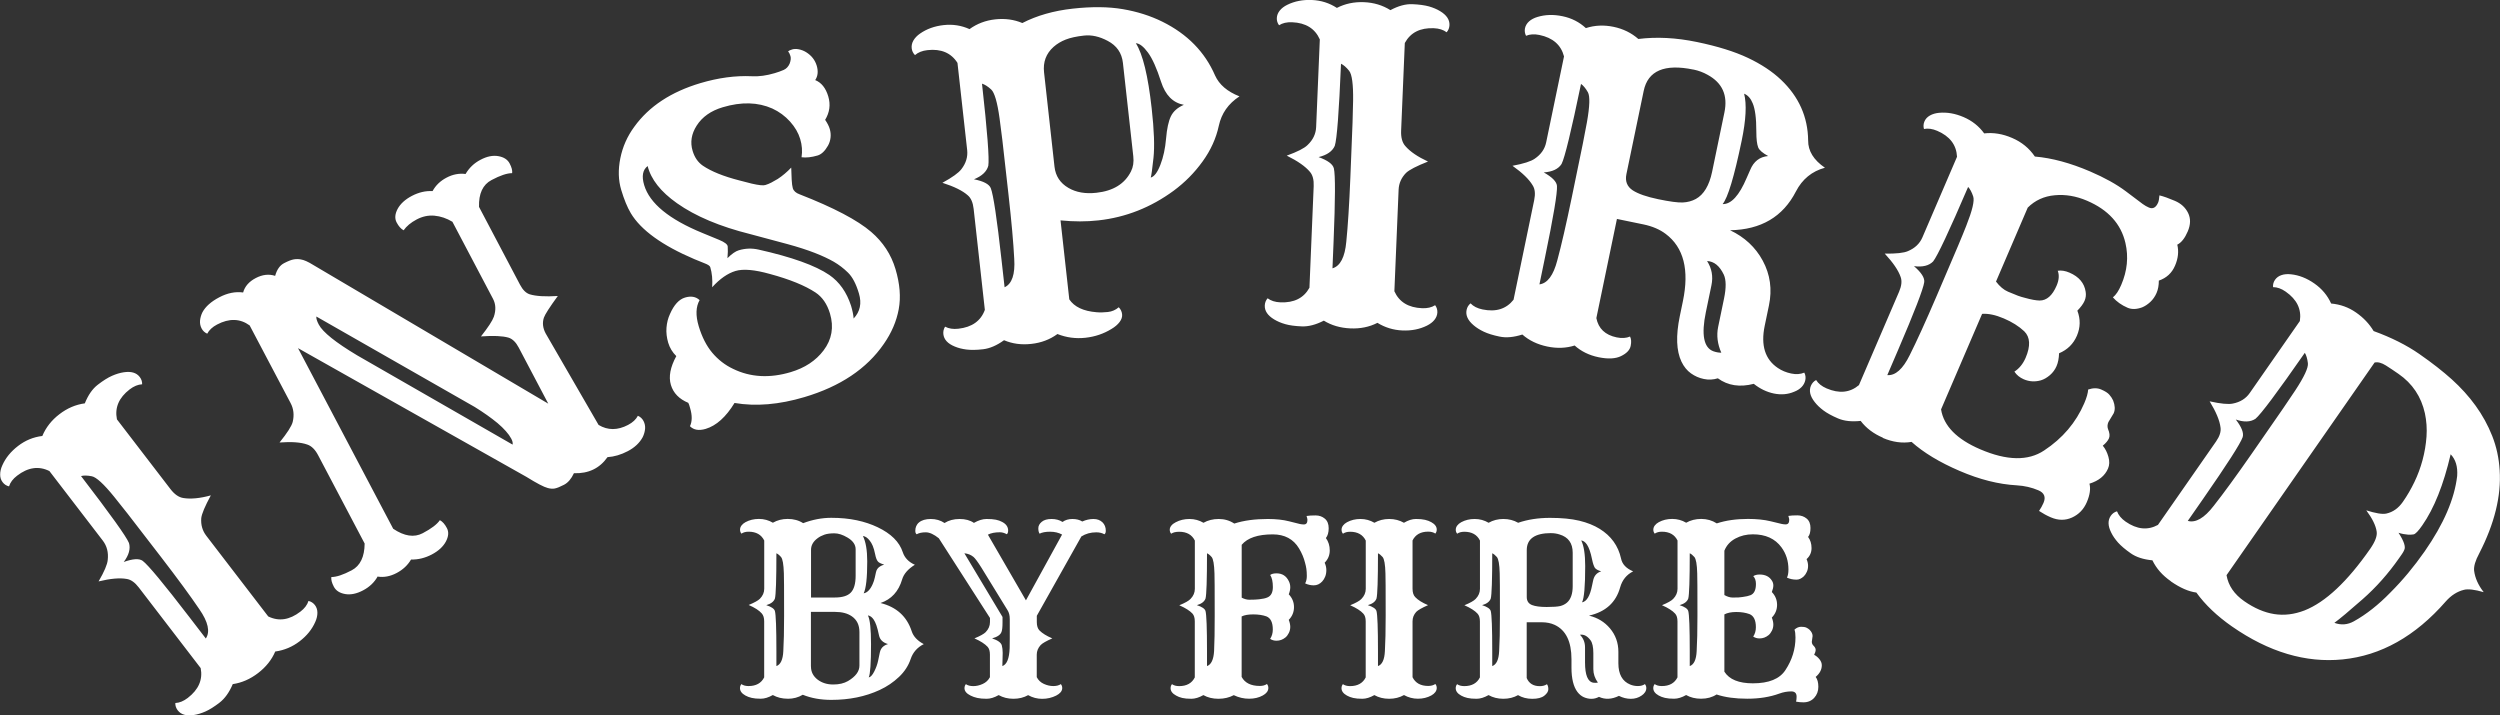 <?xml version="1.0" encoding="UTF-8"?>
<svg id="Capa_2" xmlns="http://www.w3.org/2000/svg" viewBox="0 0 448.32 128.3">
  <rect x="0" y="0" width="448.32" height="128.3" fill="#333333" stroke="none"/>
  <defs>
    <style>
      .cls-1 {
        fill: #fff;
      }
    </style>
  </defs>
  <g id="LOGOS">
    <path class="cls-1" d="M49.36,116.83c-.63,1.49-1.66,2.78-3.08,3.87-1.42,1.09-2.94,1.75-4.54,1.98-.63,1.49-1.43,2.6-2.38,3.33-.95.73-1.79,1.26-2.52,1.58s-1.42.53-2.08.63c-1.34.21-2.3-.07-2.89-.84-.3-.39-.45-.83-.43-1.31.74-.03,1.48-.34,2.23-.91,1.95-1.5,2.72-3.28,2.32-5.35l-11.1-14.46c-.7-.91-1.42-1.42-2.17-1.53-1.22-.22-2.9-.08-5.04.44,1.02-1.75,1.57-3.04,1.64-3.85.15-1.34-.14-2.49-.88-3.46l-9.58-12.48c-1.91-.95-3.84-.67-5.79.83-.75.57-1.23,1.21-1.45,1.92-.47-.11-.85-.36-1.14-.74-.3-.38-.45-.84-.45-1.37,0-.53.12-1.08.38-1.65.58-1.33,1.53-2.49,2.83-3.49,1.3-1,2.75-1.6,4.35-1.79.64-1.53,1.66-2.83,3.06-3.9,1.4-1.08,2.92-1.73,4.56-1.95.6-1.49,1.37-2.61,2.34-3.35.96-.74,1.81-1.27,2.54-1.59.73-.32,1.42-.53,2.08-.63,1.34-.21,2.3.07,2.89.84.3.39.45.83.43,1.31-.74.04-1.48.34-2.23.91-1.95,1.5-2.71,3.29-2.29,5.38l9.58,12.48c.74.97,1.52,1.51,2.35,1.63,1.31.21,2.95.06,4.91-.48-1.05,1.94-1.63,3.3-1.72,4.09-.09,1.2.21,2.25.91,3.16l11.1,14.46c1.9.93,3.82.64,5.77-.86.75-.57,1.23-1.21,1.45-1.92.47.11.85.36,1.15.74.29.38.45.84.45,1.37,0,.53-.12,1.08-.38,1.65-.58,1.33-1.52,2.49-2.81,3.48-1.29.99-2.74,1.6-4.34,1.83ZM36.91,114.5c.81-1.21.42-2.97-1.17-5.26-1.56-2.31-3.84-5.42-6.84-9.32-3-3.9-5-6.5-6-7.78-1-1.28-1.82-2.31-2.45-3.08-1.85-2.28-3.18-3.49-3.98-3.65-.8-.16-1.44-.17-1.94-.04,5.27,6.86,8.14,10.87,8.6,12.01.3,1.02-.01,2.16-.94,3.4,1.63-.59,2.76-.66,3.39-.21.99.74,3.78,4.1,8.37,10.08l2.95,3.84ZM67.74,103.35c-.59,1.07-1.47,1.91-2.63,2.52-1.16.61-2.23.83-3.21.66-.98-.17-1.66-.61-2.03-1.31s-.52-1.29-.45-1.74c.91,0,2.12-.4,3.65-1.21s2.3-2.41,2.32-4.8l-8.34-15.83c-.54-1.03-1.19-1.67-1.95-1.92-1.15-.41-2.81-.53-4.97-.37,1.38-1.71,2.17-2.94,2.36-3.69.29-1.22.17-2.35-.38-3.38l-7.34-13.92c-1.72-1.25-3.67-1.31-5.85-.16-.83.44-1.42.99-1.76,1.64-.44-.19-.78-.5-1.01-.94-.23-.44-.32-.91-.28-1.41.05-.5.19-1,.43-1.49.55-1.02,1.56-1.92,3.01-2.68,1.45-.77,2.89-1.06,4.29-.87.3-1.09,1.05-1.95,2.25-2.58,1.2-.63,2.36-.77,3.49-.4.31-1.12.84-1.88,1.59-2.27.75-.39,1.34-.62,1.79-.69.45-.07.87-.06,1.25.02.54.08,1.28.41,2.21.99l42.14,24.87-5.3-10.06c-.51-.97-1.12-1.56-1.83-1.78-1.07-.31-2.71-.38-4.94-.22,1.29-1.64,2.06-2.81,2.31-3.53.4-1.19.35-2.26-.15-3.21l-7.28-13.82c-1.05-.63-2.12-.99-3.22-1.09s-2.16.13-3.2.68c-1.04.55-1.81,1.2-2.33,1.94-.48-.25-.9-.73-1.26-1.42-.36-.69-.3-1.5.18-2.41.49-.91,1.34-1.7,2.56-2.34s2.46-.93,3.71-.86c.55-1.02,1.39-1.83,2.5-2.41,1.11-.59,2.25-.81,3.42-.66.64-1.1,1.53-1.95,2.68-2.55,1.15-.61,2.21-.82,3.19-.65.98.17,1.66.61,2.03,1.31.37.7.52,1.29.45,1.74-.91,0-2.14.41-3.7,1.24-1.56.82-2.31,2.43-2.24,4.81l7.35,13.95c.5.95,1.08,1.52,1.75,1.73,1.12.34,2.79.44,5.03.3-1.47,2.01-2.3,3.31-2.5,3.89-.3.92-.19,1.86.32,2.82l9.49,16.41c1.64.99,3.41.99,5.29,0,.83-.44,1.42-.98,1.76-1.64.44.19.78.5,1.01.94.23.44.32.91.28,1.41-.05.5-.19,1-.43,1.49-.55,1.02-1.44,1.86-2.66,2.5-1.22.64-2.44,1-3.65,1.08-1.41,2.01-3.42,2.97-6.02,2.88-.47,1.01-1.06,1.7-1.77,2.07-.71.37-1.26.59-1.66.67-.4.07-.82.04-1.27-.09-.68-.17-1.96-.84-3.81-1.99l-40.97-23.09,17.07,32.39c1.99,1.34,3.75,1.61,5.29.8,1.54-.81,2.57-1.59,3.08-2.34.48.25.9.73,1.26,1.42.37.69.3,1.5-.18,2.41-.49.92-1.33,1.69-2.52,2.32-1.2.63-2.44.94-3.73.91-.59,1.01-1.45,1.82-2.59,2.42-1.14.6-2.26.81-3.38.64ZM91.92,79.74c.07-.29-.01-.65-.24-1.08-.23-.43-.55-.88-.97-1.35-.42-.47-.91-.95-1.48-1.43-1.16-.96-2.53-1.93-4.1-2.9l-28.4-16.22c-.04.33.1.82.44,1.45.72,1.36,3.01,3.2,6.89,5.52l27.86,16ZM131.73,72.25c-1.55,2.54-3.28,4.09-5.18,4.66-1.22.36-2.16.2-2.82-.48.41-.85.42-1.94.02-3.27l-.16-.54c-.04-.14-.1-.27-.16-.38-1.64-.68-2.68-1.75-3.12-3.21-.44-1.47-.11-3.19.97-5.17-.69-.68-1.17-1.47-1.45-2.39-.27-.92-.38-1.82-.31-2.71.07-.89.28-1.71.63-2.46.72-1.64,1.62-2.62,2.69-2.94,1.07-.32,1.95-.17,2.62.46-.68,1.19-.74,2.75-.16,4.68.58,1.93,1.39,3.52,2.43,4.76,1.05,1.24,2.29,2.21,3.74,2.89,3.1,1.51,6.55,1.71,10.33.58,2.54-.76,4.5-2.05,5.89-3.89,1.49-1.97,1.87-4.18,1.15-6.61-.51-1.71-1.38-2.97-2.6-3.78-1.9-1.25-4.62-2.36-8.17-3.32-2.74-.77-4.79-.95-6.17-.54-1.4.42-2.8,1.39-4.19,2.92.09-1.35-.02-2.55-.34-3.6-.07-.24-.42-.47-1.03-.7l-1.82-.74c-5.77-2.46-9.58-5.2-11.4-8.24-.63-1.06-1.2-2.45-1.72-4.18s-.57-3.62-.16-5.67c.41-2.05,1.25-3.95,2.52-5.67,2.63-3.64,6.58-6.24,11.85-7.81,3.2-.95,6.28-1.37,9.23-1.23,1.26.07,2.62-.12,4.07-.55.61-.18,1.15-.37,1.62-.58.47-.21.83-.58,1.07-1.12.21-.55.26-1.01.15-1.37-.11-.36-.25-.64-.42-.85.16-.13.41-.24.74-.34.33-.1.73-.11,1.18-.02s.9.26,1.32.52c.96.6,1.58,1.4,1.89,2.41.3,1.01.21,1.88-.27,2.59,1.11.45,1.89,1.42,2.34,2.92.44,1.48.25,2.88-.56,4.21.4.58.68,1.13.83,1.64.15.51.2,1.03.14,1.55-.06.52-.21,1-.46,1.44-.55.97-1.17,1.55-1.85,1.76-1.09.32-2.05.43-2.89.32.17-1.09.09-2.18-.24-3.27-.33-1.1-.93-2.14-1.82-3.13-.89-.99-1.95-1.77-3.18-2.34-2.59-1.15-5.55-1.23-8.89-.23-2.12.63-3.68,1.73-4.68,3.3-.94,1.47-1.19,2.99-.72,4.53.35,1.17.96,2.05,1.83,2.65,1.52,1.03,3.7,1.91,6.54,2.64l2.25.58c1.24.28,2.04.37,2.41.25.37-.11.73-.26,1.08-.44.35-.18.73-.4,1.15-.65.87-.57,1.67-1.25,2.42-2.04l.08,2.15c.04.71.11,1.23.2,1.54.15.5.56.87,1.24,1.11,6.1,2.38,10.37,4.63,12.81,6.73,2.13,1.83,3.59,4.05,4.37,6.68.78,2.62.98,5.01.58,7.18s-1.29,4.25-2.68,6.24c-3.06,4.44-7.8,7.62-14.24,9.53-4.53,1.35-8.7,1.7-12.53,1.05ZM116.14,29.78c-.89.68-1.1,1.82-.62,3.42.97,3.26,4.46,6.13,10.47,8.59l2.96,1.22c1.02.42,1.54.83,1.55,1.21.01.39.02.7.02.93s-.01.46-.04.67c-.02.21-.03.37-.03.48.78-.78,1.46-1.25,2.04-1.42,1.16-.35,2.35-.39,3.55-.12,5.96,1.34,10.19,2.85,12.68,4.55,1.81,1.25,3.11,3.09,3.9,5.53.26.88.42,1.64.46,2.28,1.16-1.23,1.48-2.72.95-4.49-.51-1.72-1.16-2.96-1.96-3.74-.79-.78-1.64-1.42-2.55-1.95-.91-.52-2.03-1.05-3.39-1.58s-2.99-1.06-4.9-1.58l-6.67-1.79c-5.45-1.36-9.83-3.2-13.15-5.54-2.92-2.06-4.68-4.29-5.27-6.68ZM189.6,59.92c-1.34.97-2.89,1.56-4.66,1.75-1.77.2-3.4-.02-4.89-.66-1.31.95-2.56,1.48-3.76,1.62s-2.19.15-2.98.05c-.79-.1-1.49-.28-2.1-.54-1.25-.51-1.93-1.25-2.04-2.21-.05-.49.05-.94.31-1.35.65.35,1.44.48,2.38.37,2.44-.27,4.03-1.4,4.75-3.38l-2.01-18.12c-.13-1.14-.48-1.95-1.06-2.43-.92-.82-2.44-1.57-4.54-2.24,1.78-.97,2.91-1.79,3.4-2.44.83-1.07,1.17-2.21,1.04-3.42l-1.74-15.64c-1.14-1.8-2.94-2.56-5.38-2.29-.93.1-1.68.4-2.24.89-.34-.34-.54-.75-.59-1.23-.05-.48.05-.95.32-1.41.27-.45.66-.86,1.18-1.22,1.19-.83,2.6-1.34,4.23-1.52,1.63-.18,3.18.06,4.64.72,1.34-.97,2.88-1.56,4.62-1.75,1.74-.19,3.36.03,4.85.66,2.6-1.34,5.61-2.2,9.03-2.58s6.42-.35,8.99.09c2.58.44,4.94,1.19,7.09,2.25,4.47,2.21,7.62,5.42,9.45,9.64.74,1.64,2.2,2.9,4.38,3.75-2,1.3-3.23,3.06-3.71,5.29s-1.44,4.36-2.9,6.38c-1.46,2.03-3.19,3.77-5.19,5.25-4.09,3-8.59,4.78-13.5,5.32-2.14.24-4.41.24-6.79,0l1.57,14.16c.9,1.35,2.53,2.12,4.88,2.31.62.06,1.3.04,2.04-.04.74-.08,1.39-.37,1.95-.85.34.34.54.75.6,1.23s-.1.96-.45,1.42c-.35.46-.84.88-1.47,1.25-1.38.85-2.93,1.38-4.66,1.57s-3.41-.03-5.04-.68ZM180.16,51.51c1.32-.62,1.9-2.32,1.72-5.11-.14-2.79-.48-6.62-1.03-11.52-.54-4.89-.91-8.15-1.1-9.76-.19-1.62-.36-2.92-.5-3.9-.4-2.91-.91-4.63-1.51-5.18-.6-.55-1.15-.89-1.64-1.04.96,8.6,1.33,13.51,1.13,14.73-.28,1.03-1.13,1.84-2.57,2.42,1.7.34,2.71.86,3.01,1.58.46,1.15,1.11,5.47,1.94,12.95l.54,4.82ZM189.1,29.89c.19,1.68,1.02,2.95,2.51,3.81,1.37.8,3.04,1.09,5.01.87,3.02-.33,5.09-1.61,6.2-3.84.39-.77.53-1.67.41-2.71l-1.86-16.75c-.2-1.78-1.11-3.09-2.73-3.94-1.48-.79-2.89-1.1-4.25-.95-1.36.15-2.46.39-3.29.72-.84.33-1.56.77-2.17,1.31-1.34,1.2-1.91,2.73-1.7,4.58l1.87,16.9ZM206.37,31.84c.62-.17,1.2-.93,1.72-2.29.53-1.36.87-2.93,1.02-4.71.15-1.78.44-3.11.87-4,.43-.88,1.2-1.56,2.32-2.04-1.96-.36-3.32-1.74-4.09-4.14-.77-2.4-1.55-4.15-2.35-5.24-.8-1.09-1.53-1.64-2.17-1.67,1.24,1.94,2.19,5.83,2.84,11.69.44,3.9.54,6.87.32,8.89-.22,2.03-.38,3.19-.49,3.51ZM247,57.9c-1.44.74-3.06,1.07-4.85.99-1.79-.08-3.38-.54-4.75-1.39-1.44.74-2.76,1.08-3.96,1.03-1.2-.05-2.18-.18-2.95-.4-.77-.22-1.43-.5-2-.85-1.16-.7-1.72-1.53-1.68-2.5.02-.5.19-.93.51-1.29.59.45,1.35.69,2.29.73,2.45.1,4.19-.77,5.21-2.62l.76-18.22c.05-1.14-.18-2-.68-2.57-.79-.95-2.17-1.92-4.15-2.9,1.91-.69,3.15-1.32,3.73-1.9.98-.93,1.49-2,1.54-3.22l.66-15.72c-.86-1.95-2.52-2.98-4.97-3.08-.94-.04-1.72.14-2.34.54-.29-.39-.42-.82-.4-1.3.02-.48.2-.93.53-1.34.33-.41.78-.75,1.35-1.03,1.3-.64,2.77-.93,4.41-.86s3.13.54,4.48,1.42c1.47-.76,3.09-1.1,4.85-1.03,1.77.07,3.35.55,4.75,1.43,1.41-.76,2.73-1.12,3.94-1.07,1.21.05,2.2.19,2.97.4.76.22,1.43.5,2,.85,1.16.7,1.72,1.53,1.68,2.5-.02.5-.19.93-.51,1.29-.59-.45-1.35-.69-2.29-.73-2.46-.1-4.19.78-5.21,2.65l-.66,15.72c-.05,1.22.2,2.14.75,2.76.87,1.01,2.23,1.93,4.07,2.78-2.05.81-3.37,1.49-3.94,2.04-.84.86-1.28,1.86-1.33,3l-.76,18.22c.86,1.93,2.52,2.94,4.97,3.04.94.04,1.72-.14,2.34-.54.29.39.42.82.4,1.3-.02.48-.2.93-.53,1.34-.33.41-.79.75-1.35,1.03-1.3.64-2.76.93-4.39.86-1.63-.07-3.13-.53-4.5-1.38ZM238.95,48.12c1.4-.41,2.23-2.01,2.48-4.78.28-2.77.53-6.62.73-11.54s.34-8.19.39-9.82c.05-1.63.09-2.94.1-3.93.04-2.93-.2-4.72-.71-5.35-.51-.63-1-1.06-1.46-1.27-.36,8.64-.73,13.55-1.12,14.73-.43.98-1.4,1.65-2.9,2.01,1.63.59,2.55,1.26,2.74,2.02.28,1.21.26,5.57-.05,13.1l-.2,4.84ZM282.41,61.95c-1.54.49-3.19.56-4.95.19-1.76-.37-3.25-1.08-4.46-2.15-1.54.49-2.9.62-4.08.37-1.18-.24-2.12-.54-2.84-.88-.72-.34-1.33-.73-1.83-1.16-1.03-.87-1.45-1.79-1.25-2.74.1-.49.34-.88.71-1.18.51.54,1.22.9,2.14,1.09,2.41.5,4.26-.08,5.57-1.74l3.7-17.85c.23-1.12.15-2-.26-2.64-.62-1.07-1.83-2.25-3.63-3.53,2-.37,3.32-.8,3.99-1.27,1.12-.76,1.8-1.73,2.05-2.93l3.2-15.41c-.53-2.06-2-3.35-4.41-3.85-.92-.19-1.72-.14-2.4.15-.22-.43-.28-.88-.19-1.35.1-.47.35-.89.74-1.24.4-.35.9-.61,1.5-.79,1.38-.42,2.88-.47,4.49-.13,1.61.33,3.01,1.04,4.19,2.13,1.57-.51,3.22-.59,4.96-.23,1.73.36,3.21,1.09,4.45,2.18,3.27-.41,6.77-.23,10.49.54,3.72.77,6.77,1.72,9.16,2.85,2.39,1.13,4.37,2.44,5.95,3.94,3.18,3.02,4.8,6.64,4.85,10.87-.02,1.87.98,3.5,3.01,4.89-2.33.63-4.06,2.05-5.2,4.25-2.33,4.54-6.26,6.86-11.81,6.96,2.59,1.22,4.55,3.04,5.85,5.44,1.35,2.49,1.72,5.17,1.12,8.04l-.76,3.65c-.73,3.51.06,6.03,2.36,7.57.69.47,1.48.8,2.38.99.89.19,1.68.13,2.36-.16.22.43.28.88.18,1.35s-.33.89-.68,1.25c-.36.36-.79.63-1.32.83-1.12.48-2.32.58-3.62.32-1.3-.27-2.5-.85-3.62-1.74-2.5.65-4.65.32-6.44-.99-.84.26-1.68.3-2.52.12-.84-.17-1.61-.51-2.31-1.01-.7-.5-1.27-1.2-1.7-2.1-.92-1.94-1.02-4.65-.3-8.14l.56-2.7c1.17-5.62.14-9.64-3.08-12.06-1.07-.81-2.41-1.38-4-1.71l-4.75-.98-3.69,17.78c.37,1.88,1.58,3.03,3.64,3.46.92.19,1.72.14,2.4-.15.22.43.26.99.11,1.7-.15.71-.71,1.31-1.71,1.8-.99.49-2.34.56-4.04.21-1.7-.35-3.14-1.06-4.3-2.11ZM276.05,51c1.45-.18,2.52-1.62,3.22-4.32.73-2.69,1.59-6.45,2.59-11.27s1.66-8.03,1.98-9.62c.32-1.6.56-2.88.74-3.86.51-2.89.57-4.69.17-5.39-.4-.71-.82-1.2-1.23-1.49-1.76,8.47-2.92,13.26-3.49,14.36-.58.9-1.64,1.4-3.19,1.51,1.52.85,2.31,1.66,2.37,2.43.08,1.24-.64,5.54-2.17,12.92l-.98,4.75ZM303.68,12.48c-5.19-1.08-8.17.2-8.92,3.82l-3.1,14.93c-.26,1.27.12,2.23,1.13,2.9.97.63,2.49,1.16,4.56,1.59,2.07.43,3.54.63,4.41.59.87-.04,1.65-.25,2.35-.63,1.43-.79,2.41-2.42,2.92-4.88l2.21-10.66c.63-3.04-.37-5.28-3.01-6.72-.78-.44-1.63-.76-2.55-.95ZM306.12,46.8c.85,1.32,1.12,2.77.79,4.35l-1,4.82c-.84,4.04-.39,6.38,1.34,7.02.47.17.95.26,1.43.26-.69-1.56-.88-3.1-.57-4.61l1.06-5.11c.4-1.92.38-3.35-.04-4.27-.75-1.58-1.75-2.39-3-2.45ZM312.77,16.8c.48,1.88.34,4.69-.44,8.44-1.34,6.45-2.48,10.24-3.42,11.36,1.54.04,2.98-1.53,4.32-4.7l.63-1.43c.62-1.52,1.7-2.35,3.22-2.49-.99-.54-1.59-1.05-1.79-1.55-.22-.58-.33-1.51-.33-2.79,0-1.28-.06-2.33-.17-3.14s-.27-1.47-.48-1.97c-.35-.88-.87-1.46-1.54-1.73ZM337.65,78.49c-1.68-.72-3-1.72-3.98-3.01-1.61.17-2.96.03-4.07-.45-1.1-.47-1.97-.95-2.61-1.43-.64-.48-1.16-.98-1.56-1.5-.84-1.06-1.06-2.04-.68-2.93.2-.46.51-.8.93-1.02.39.63,1.02,1.13,1.88,1.5,2.26.97,4.19.77,5.8-.59l7.2-16.75c.45-1.05.54-1.93.28-2.64-.4-1.17-1.35-2.57-2.85-4.19,2.03.03,3.42-.12,4.16-.45,1.24-.52,2.11-1.34,2.59-2.46l6.21-14.46c-.11-2.13-1.29-3.68-3.55-4.65-.86-.37-1.66-.48-2.38-.33-.13-.46-.1-.92.09-1.36.19-.45.52-.8.98-1.06.46-.26,1-.42,1.62-.48,1.44-.14,2.92.12,4.43.77s2.74,1.62,3.68,2.92c1.64-.19,3.31.08,5.02.82,1.7.73,3.06,1.84,4.07,3.33,3.07.26,6.37,1.16,9.9,2.67,2.61,1.12,4.75,2.31,6.41,3.56l3.03,2.28c.37.27.74.48,1.12.64.71.3,1.26,0,1.65-.91.1-.23.18-.66.23-1.28.76.19,1.69.52,2.78.99,1.09.47,1.88,1.19,2.36,2.17s.46,2.08-.06,3.3c-.52,1.22-1.15,2.02-1.88,2.38.29,1.21.16,2.47-.41,3.78-.56,1.31-1.53,2.2-2.9,2.67,0,.82-.12,1.55-.4,2.2s-.66,1.19-1.13,1.63c-.47.43-.96.76-1.48.97-1,.36-1.86.38-2.6.06-1.07-.46-1.94-1.08-2.63-1.86.54-.42,1.04-1.16,1.5-2.24,1.08-2.51,1.33-5.02.75-7.51-.79-3.42-3.08-5.95-6.89-7.58-1.93-.83-3.86-1.16-5.78-.98-1.92.17-3.54.91-4.85,2.22l-5.69,13.26c.67.88,1.39,1.49,2.17,1.82.77.33,1.36.57,1.77.72.4.15.82.27,1.26.38,1.1.31,1.98.47,2.63.48,1.26,0,2.28-.89,3.04-2.67.43-1,.5-1.9.2-2.67.64-.1,1.35.01,2.11.34,1.7.73,2.67,1.88,2.9,3.44.09.55.03,1.09-.2,1.62s-.66,1.11-1.29,1.76c.58,1.52.55,3.02-.08,4.49-.63,1.47-1.7,2.52-3.2,3.15-.03.91-.18,1.68-.45,2.3-.27.63-.67,1.17-1.19,1.62-.53.45-1.06.76-1.62.93-1.06.3-2.09.24-3.08-.19-.71-.31-1.27-.76-1.67-1.37.88-.57,1.54-1.39,2.01-2.47.91-2.12.83-3.72-.25-4.77-.96-.9-2.18-1.67-3.66-2.3s-2.77-.9-3.89-.82l-7.36,17.13c.47,2.96,2.81,5.35,7.03,7.16,4.77,2.05,8.59,2.12,11.45.21,3.31-2.18,5.71-5,7.2-8.47.43-1,.66-1.83.7-2.46.88-.3,1.66-.3,2.35,0s1.17.6,1.45.93c.28.32.51.67.68,1.04.34.88.38,1.64.1,2.28l-.95,1.58c-.19.43-.21.84-.08,1.23.3.7.36,1.26.18,1.68-.18.42-.55.87-1.11,1.33.46.55.79,1.21,1.01,2,.22.78.2,1.48-.07,2.1-.56,1.3-1.67,2.2-3.33,2.71.24.91.08,2.02-.47,3.31-.55,1.29-1.44,2.21-2.65,2.76-1.21.55-2.48.54-3.8-.03-.71-.3-1.42-.69-2.12-1.15.32-.46.58-.94.8-1.44.45-1.05.14-1.81-.92-2.26-1.19-.51-2.48-.81-3.86-.89-3.26-.18-6.68-1.04-10.27-2.59-3.59-1.54-6.46-3.28-8.61-5.2-1.68.28-3.4.04-5.15-.71ZM338.45,67.27c1.45.11,2.79-1.09,4.02-3.59,1.25-2.49,2.85-6,4.79-10.52,1.94-4.52,3.23-7.53,3.86-9.04.63-1.5,1.13-2.71,1.49-3.64,1.08-2.73,1.5-4.48,1.24-5.25-.26-.77-.56-1.34-.91-1.71-3.41,7.95-5.51,12.41-6.28,13.37-.75.76-1.89,1.04-3.43.84,1.32,1.13,1.93,2.09,1.84,2.86-.17,1.23-1.74,5.3-4.71,12.22l-1.91,4.45ZM348.19,71.05c-.03.07-.04.13-.04.19l.04-.19ZM389.29,104.23c-1.5-1.04-2.6-2.29-3.3-3.75-1.61-.15-2.91-.57-3.89-1.26-.99-.69-1.74-1.33-2.27-1.92-.53-.6-.94-1.19-1.23-1.79-.61-1.21-.63-2.21-.08-3.01.28-.41.66-.68,1.12-.81.26.69.77,1.31,1.54,1.85,2.02,1.4,3.95,1.6,5.8.59l10.42-14.96c.65-.94.92-1.78.8-2.53-.15-1.23-.8-2.79-1.95-4.67,1.98.44,3.37.57,4.16.4,1.32-.26,2.34-.89,3.03-1.89l8.99-12.91c.32-2.11-.52-3.86-2.54-5.27-.77-.54-1.53-.81-2.27-.81-.04-.48.08-.92.36-1.32.28-.4.67-.68,1.17-.84.5-.17,1.07-.21,1.69-.14,1.44.15,2.83.7,4.18,1.64,1.35.94,2.36,2.14,3.02,3.6,1.65.15,3.13.68,4.46,1.61,1.33.92,2.38,2.03,3.16,3.33,3.17,1.15,5.9,2.52,8.19,4.11,2.29,1.59,4.24,3.12,5.85,4.57,1.61,1.46,3.03,3.02,4.25,4.71s2.21,3.49,2.97,5.41c.76,1.92,1.21,3.98,1.34,6.16.3,4.6-.92,9.57-3.66,14.9-.7,1.3-1.01,2.34-.92,3.13.17,1.3.74,2.58,1.72,3.83-1.63-.47-2.81-.61-3.54-.42-1.22.3-2.31,1-3.27,2.09-5.46,6.25-11.63,9.71-18.49,10.39-6.62.66-13.24-1.31-19.86-5.92-2.65-1.85-4.78-3.87-6.37-6.07-1.39-.18-2.92-.85-4.6-2.02ZM392.33,93.41c1.4.4,2.96-.5,4.66-2.71,1.73-2.19,4-5.3,6.81-9.34,2.81-4.04,4.68-6.73,5.6-8.08.92-1.34,1.65-2.43,2.2-3.26,1.61-2.45,2.37-4.09,2.27-4.89s-.28-1.43-.55-1.86c-4.94,7.1-7.89,11.04-8.85,11.83-.89.59-2.06.64-3.53.13,1.06,1.38,1.47,2.43,1.23,3.17-.41,1.17-2.77,4.84-7.07,11.03l-2.77,3.98ZM399.28,103.15c.32,1.86,1.38,3.42,3.19,4.67,1.8,1.25,3.59,2.02,5.36,2.3,1.77.28,3.58.06,5.43-.65,3.75-1.48,7.68-5.16,11.79-11.06.89-1.29,1.28-2.32,1.15-3.1-.16-1.08-.78-2.34-1.86-3.79,1.68.53,2.87.73,3.58.58,1.19-.26,2.18-.96,2.97-2.09.79-1.13,1.48-2.32,2.08-3.57.6-1.25,1.09-2.56,1.46-3.94.37-1.38.61-2.78.71-4.21.1-1.43,0-2.82-.29-4.18-.66-2.97-2.23-5.33-4.73-7.06-.77-.54-1.53-1.04-2.28-1.52-.75-.47-1.42-.65-2.01-.52l-26.55,38.13ZM439.47,81.47c-1.27,5.45-2.96,9.69-5.08,12.73-.72,1.04-1.25,1.58-1.57,1.63-.32.05-.64.07-.97.05-.58-.04-1.15-.15-1.73-.34.98,1.5,1.32,2.53,1.03,3.08-.11.26-.24.5-.4.72l-.53.76c-1.92,2.75-4.09,5.2-6.52,7.34-2.43,2.14-4.13,3.56-5.08,4.25,1.2.45,2.37.35,3.49-.27s2.23-1.37,3.32-2.23c1.09-.86,2.16-1.83,3.22-2.92,2.2-2.19,4.25-4.66,6.16-7.39,3.41-4.9,5.35-9.4,5.83-13.52.12-1.67-.27-2.97-1.17-3.9ZM141.26,125.3c-1,0-1.89-.22-2.67-.66-.78.44-1.49.66-2.16.66s-1.21-.05-1.63-.15c-.43-.1-.8-.24-1.12-.42-.65-.36-.98-.8-.98-1.33,0-.27.08-.51.25-.72.33.23.76.35,1.28.35,1.35,0,2.29-.52,2.81-1.56v-10.04c0-.62-.14-1.09-.43-1.42-.46-.53-1.24-1.04-2.35-1.52,1.02-.42,1.69-.79,2.01-1.11.52-.53.78-1.13.78-1.79v-8.66c-.52-1.05-1.45-1.58-2.81-1.58-.52,0-.94.12-1.28.35-.17-.21-.25-.44-.25-.71s.09-.52.26-.75.41-.43.72-.6c.7-.38,1.5-.58,2.41-.58s1.74.23,2.5.68c.79-.45,1.67-.68,2.65-.68,1.06,0,1.99.25,2.78.76,1.69-.64,3.37-.96,5.04-.96s3.2.15,4.57.44,2.62.71,3.73,1.24c2.42,1.15,3.92,2.64,4.52,4.48.33,1.01,1.06,1.77,2.17,2.26-1.23.77-1.99,1.64-2.28,2.63-.64,2.16-1.93,3.57-3.88,4.23,2.86.71,4.72,2.4,5.59,5.05.3.94,1.03,1.72,2.17,2.32-1.17.59-1.95,1.48-2.35,2.67-.4,1.19-1.09,2.26-2.09,3.21-1,.95-2.16,1.74-3.48,2.35-2.55,1.18-5.44,1.77-8.65,1.77-1.92,0-3.63-.31-5.13-.92-.79.48-1.69.72-2.69.72ZM139.22,119.45c.76-.26,1.18-1.16,1.25-2.69.09-1.53.14-3.65.14-6.36s0-4.51-.01-5.41c0-.9-.02-1.62-.03-2.17-.05-1.62-.22-2.59-.51-2.93s-.57-.56-.83-.67c0,4.76-.09,7.47-.27,8.13-.21.55-.73.94-1.55,1.17.91.29,1.43.64,1.55,1.05.18.66.27,3.06.27,7.21v2.67ZM149.7,107.15c1.34,0,2.29-.29,2.85-.86.59-.59.89-1.6.89-3.04v-4.74c0-.83-.49-1.54-1.46-2.11-.85-.51-1.64-.76-2.36-.76s-1.32.08-1.78.24c-.46.16-.88.37-1.24.65-.78.58-1.16,1.27-1.16,2.07v8.56h4.27ZM145.43,119.53c0,.96.4,1.74,1.21,2.36.78.58,1.7.86,2.78.86s1.93-.21,2.65-.62c1.37-.81,2.05-1.73,2.05-2.77v-6.02c0-1.25-.45-2.18-1.35-2.81-.76-.53-1.76-.8-2.99-.8h-4.36v9.79ZM154.74,96.11c.52,1.04.78,2.56.78,4.56,0,2.94-.21,4.85-.64,5.73.64-.11,1.18-.66,1.62-1.66.17-.37.29-.76.38-1.17.08-.41.15-.73.21-.96.05-.23.13-.42.24-.58.23-.34.64-.6,1.23-.78-.61-.18-.99-.37-1.14-.58-.2-.23-.36-.66-.48-1.27s-.27-1.12-.43-1.51c-.17-.39-.35-.71-.55-.95-.38-.49-.78-.77-1.21-.82ZM155.65,110.38c.37.74.55,2.45.55,5.13,0,3.39-.14,5.39-.41,5.97.32-.05.65-.4.98-1.05.33-.64.57-1.31.71-1.99.14-.68.23-1.15.29-1.4.05-.25.13-.46.24-.66.24-.41.65-.71,1.23-.88-.91-.26-1.45-.78-1.61-1.56-.16-.78-.32-1.38-.47-1.81-.15-.42-.31-.76-.48-1.01-.29-.44-.63-.69-1.03-.76ZM184.39,124.65c-.78.44-1.66.66-2.65.66s-1.87-.22-2.65-.66c-.78.44-1.49.66-2.16.66s-1.22-.05-1.67-.15c-.45-.1-.85-.24-1.2-.42-.73-.36-1.1-.8-1.1-1.33,0-.27.08-.51.25-.72.33.23.78.35,1.33.35s1.12-.13,1.69-.39c.57-.26,1-.66,1.29-1.21v-4.04c0-.63-.13-1.09-.41-1.4-.49-.53-1.28-1.04-2.37-1.52,1.02-.42,1.69-.79,2.01-1.11.52-.53.78-1.14.78-1.81v-.74l-9.17-14.29c-.88-.71-1.66-1.07-2.35-1.07s-1.22.12-1.62.35c-.17-.11-.25-.31-.25-.62s.05-.58.16-.83c.11-.25.27-.48.5-.67.49-.41,1.19-.62,2.12-.62s1.75.24,2.46.72c.76-.48,1.66-.72,2.7-.72s1.9.23,2.57.7c.81-.46,1.56-.7,2.26-.7s1.26.04,1.69.13c.43.09.8.22,1.12.4.69.36,1.04.85,1.07,1.48,0,.38-.08.62-.25.72-.41-.23-.82-.35-1.23-.35-.88,0-1.6.14-2.15.43l6.82,11.78,6.48-11.8c-.62-.34-1.34-.51-2.15-.51s-1.44.12-1.88.35c-.15-.21-.23-.53-.23-.97s.21-.82.62-1.16c.41-.34.99-.5,1.76-.5s1.42.18,1.96.53c.49-.36,1.08-.53,1.78-.53s1.29.15,1.76.45c.67-.3,1.34-.45,2.01-.45s1.2.2,1.61.59c.4.39.6.89.6,1.51,0,.32-.08.53-.25.64-.4-.23-.88-.35-1.46-.35-1.01,0-1.89.25-2.67.74l-7.99,14.23v1.13c0,.67.16,1.17.48,1.5.52.52,1.28.99,2.3,1.42-1.1.48-1.79.88-2.1,1.21-.46.51-.69,1.08-.69,1.7v4.04c.28.55.7.95,1.27,1.21s1.14.39,1.7.39,1.01-.12,1.35-.35c.17.21.25.44.25.71s-.1.52-.29.75c-.2.23-.46.43-.8.6-.76.38-1.6.58-2.5.58s-1.74-.22-2.52-.66ZM179.74,119.45c.81-.27,1.25-1.35,1.32-3.22.01-.58.02-1.16.02-1.77v-3.43c0-.66-.13-1.2-.41-1.62l-4.68-7.62c-.65-1.03-1.12-1.66-1.41-1.91-.46-.38-1-.6-1.64-.66l6.84,11.42v1.01c0,.81-.06,1.36-.18,1.66-.18.52-.74.91-1.69,1.17,1.02.34,1.6.76,1.74,1.25.1.38.16.83.16,1.34s-.01.96-.03,1.34c-.02.38-.03.73-.03,1.03ZM221.23,124.67c-.79.42-1.7.64-2.73.64s-1.93-.22-2.7-.66c-.78.44-1.49.66-2.16.66s-1.21-.05-1.63-.15c-.43-.1-.79-.24-1.09-.42-.67-.36-1-.8-1-1.33,0-.27.08-.51.25-.72.33.23.76.35,1.28.35,1.35,0,2.29-.52,2.81-1.56v-10.06c0-.62-.14-1.07-.41-1.38-.47-.51-1.26-1.01-2.37-1.5,1.04-.42,1.7-.8,2.01-1.13.52-.53.78-1.14.78-1.81v-8.66c-.52-1.05-1.45-1.58-2.81-1.58-.62,0-1.1.12-1.44.35-.17-.21-.25-.44-.25-.71s.1-.52.29-.75c.19-.23.45-.43.79-.6.71-.38,1.53-.58,2.45-.58s1.76.23,2.52.68c.79-.45,1.7-.68,2.73-.68s1.96.27,2.79.82c1.69-.55,3.7-.82,6.02-.82,1.47,0,2.74.14,3.79.41l1.96.49c.24.05.48.08.71.08.43,0,.64-.27.64-.82,0-.14-.05-.37-.16-.7.43-.07.97-.1,1.62-.1s1.21.2,1.66.58c.46.39.69.96.69,1.72s-.17,1.34-.5,1.76c.46.63.69,1.37.69,2.22s-.3,1.58-.91,2.2c.2.44.3.88.3,1.32s-.07.84-.21,1.18c-.14.34-.31.63-.53.86-.43.47-.94.7-1.53.7-.53,0-1.04-.12-1.53-.35.2-.37.3-.81.3-1.32s-.03-.94-.08-1.29-.13-.71-.24-1.1c-.21-.86-.57-1.71-1.07-2.55-1-1.68-2.58-2.53-4.72-2.53-2.66,0-4.52.62-5.57,1.87v9.48c.49.25.94.37,1.35.37s.74,0,1-.02c.26-.01.52-.03.78-.06.65-.07,1.15-.18,1.48-.33.65-.27.98-.89.98-1.86s-.16-1.69-.48-2.17c.24-.19.62-.29,1.14-.29,1.02,0,1.76.47,2.21,1.42.17.34.25.7.25,1.08s-.09.8-.27,1.26c.62.64.94,1.41.94,2.29s-.31,1.65-.94,2.29c.18.46.27.89.27,1.26s-.08.74-.25,1.08c-.17.34-.37.62-.62.82-.47.38-1,.58-1.6.58-.43,0-.81-.11-1.14-.33.32-.48.48-1.04.48-1.68,0-1.27-.39-2.06-1.16-2.36-.65-.23-1.43-.35-2.34-.35s-1.6.12-2.09.37v10.84c.58,1.08,1.67,1.62,3.26,1.62.52,0,.94-.12,1.28-.35.17.21.25.44.25.71s-.09.52-.26.75c-.18.23-.42.43-.74.6-.69.38-1.5.58-2.45.58s-1.87-.21-2.75-.64ZM216.44,119.45c.76-.26,1.19-1.16,1.28-2.69.08-1.53.11-3.65.11-6.36s0-4.51-.01-5.41c0-.9-.02-1.62-.03-2.17-.05-1.62-.22-2.59-.51-2.93s-.57-.56-.83-.67c0,4.76-.09,7.47-.27,8.13-.21.55-.73.94-1.55,1.17.91.29,1.43.64,1.55,1.05.18.66.27,3.06.27,7.21v2.67ZM251.76,124.65c-.78.44-1.66.66-2.65.66s-1.87-.22-2.65-.66c-.78.44-1.49.66-2.16.66s-1.2-.05-1.63-.15c-.43-.1-.8-.24-1.12-.42-.65-.36-.98-.8-.98-1.33,0-.27.08-.51.25-.72.33.23.76.35,1.28.35,1.35,0,2.29-.52,2.81-1.56v-10.04c0-.63-.14-1.09-.43-1.4-.46-.51-1.24-1.01-2.35-1.5,1.03-.42,1.7-.8,2.01-1.13.52-.53.78-1.14.78-1.81v-8.66c-.52-1.05-1.45-1.58-2.81-1.58-.52,0-.94.12-1.28.35-.17-.21-.25-.44-.25-.71s.09-.52.26-.75c.17-.23.41-.43.72-.6.7-.38,1.5-.58,2.41-.58s1.74.23,2.5.68c.79-.45,1.67-.68,2.65-.68s1.86.23,2.65.68c.76-.45,1.47-.68,2.14-.68s1.22.05,1.64.15c.43.1.8.24,1.12.42.65.36.98.8.98,1.33,0,.27-.08.51-.25.72-.33-.23-.76-.35-1.28-.35-1.35,0-2.29.53-2.81,1.58v8.66c0,.67.16,1.17.48,1.5.5.53,1.27,1.01,2.3,1.44-1.11.49-1.82.9-2.12,1.21-.44.49-.66,1.05-.66,1.68v10.04c.52,1.04,1.45,1.56,2.81,1.56.52,0,.94-.12,1.28-.35.17.21.25.44.25.71s-.09.52-.26.75c-.17.23-.41.43-.72.6-.7.38-1.5.58-2.39.58s-1.73-.22-2.51-.66ZM247.1,119.45c.76-.26,1.18-1.16,1.25-2.69.09-1.53.14-3.65.14-6.36s0-4.51-.01-5.41c0-.9-.02-1.62-.03-2.17-.04-1.62-.22-2.59-.51-2.93-.3-.34-.57-.56-.83-.67,0,4.76-.09,7.47-.27,8.13-.21.55-.73.94-1.55,1.17.91.29,1.43.64,1.55,1.05.18.66.27,3.06.27,7.21v2.67ZM272.24,124.65c-.78.44-1.66.66-2.65.66s-1.87-.22-2.65-.66c-.78.44-1.49.66-2.16.66s-1.2-.05-1.63-.15c-.43-.1-.8-.24-1.12-.42-.65-.36-.98-.8-.98-1.33,0-.27.08-.51.25-.72.33.23.76.35,1.28.35,1.35,0,2.29-.52,2.81-1.56v-10.04c0-.63-.14-1.09-.43-1.4-.46-.51-1.24-1.01-2.35-1.5,1.03-.42,1.7-.8,2.01-1.13.52-.53.78-1.14.78-1.81v-8.66c-.52-1.05-1.45-1.58-2.81-1.58-.52,0-.94.12-1.28.35-.17-.21-.25-.44-.25-.71s.09-.52.26-.75c.17-.23.41-.43.72-.6.7-.38,1.5-.58,2.41-.58s1.74.23,2.5.68c.79-.45,1.67-.68,2.65-.68s1.86.23,2.65.68c1.72-.59,3.62-.88,5.71-.88s3.84.17,5.26.51,2.63.83,3.65,1.46c2.05,1.27,3.33,3.05,3.83,5.32.2,1.01.92,1.78,2.17,2.3-1.19.6-1.96,1.56-2.33,2.87-.75,2.71-2.61,4.4-5.59,5.07,1.54.37,2.79,1.13,3.76,2.28,1,1.19,1.51,2.59,1.51,4.21v2.05c0,1.97.71,3.24,2.12,3.82.43.18.89.27,1.39.27s.92-.12,1.25-.35c.17.21.25.44.25.71s-.08.52-.23.75c-.15.23-.36.43-.62.6-.55.38-1.19.58-1.92.58s-1.45-.18-2.14-.53c-1.28.63-2.47.69-3.58.18-.43.23-.87.35-1.35.35s-.92-.1-1.36-.29c-.43-.19-.82-.51-1.15-.94-.71-.94-1.07-2.4-1.07-4.35v-1.52c0-3.16-1-5.22-3.01-6.16-.67-.31-1.45-.47-2.35-.47h-2.67v10c.41.97,1.19,1.46,2.35,1.46.52,0,.94-.12,1.28-.35.17.21.25.51.25.9s-.24.78-.72,1.16c-.48.38-1.2.56-2.16.56s-1.81-.22-2.55-.66ZM267.59,119.45c.76-.26,1.18-1.16,1.25-2.69.09-1.53.14-3.65.14-6.36s0-4.51-.01-5.41c0-.9-.02-1.62-.03-2.17-.04-1.62-.22-2.59-.51-2.93-.3-.34-.57-.56-.83-.67,0,4.76-.09,7.47-.27,8.13-.21.55-.73.94-1.55,1.17.91.29,1.43.64,1.55,1.05.18.66.27,3.06.27,7.21v2.67ZM278.17,95.6c-2.92,0-4.38,1.02-4.38,3.06v8.4c0,.71.31,1.19.94,1.44.59.23,1.47.35,2.63.35s1.98-.06,2.44-.17c.46-.12.86-.32,1.2-.61.68-.59,1.03-1.57,1.03-2.96v-5.99c0-1.71-.79-2.81-2.37-3.28-.47-.15-.97-.23-1.48-.23ZM283.33,113.83c.61.62.91,1.37.91,2.26v2.71c0,2.27.5,3.48,1.51,3.63.27.04.54.03.8-.02-.55-.77-.82-1.57-.82-2.42v-2.87c0-1.08-.17-1.85-.5-2.3-.58-.77-1.21-1.1-1.89-.99ZM283.56,96.91c.47.96.71,2.49.71,4.6,0,3.63-.19,5.8-.57,6.51.84-.15,1.44-1.16,1.8-3.02l.18-.84c.17-.89.65-1.46,1.46-1.7-.59-.18-.97-.39-1.14-.64-.18-.29-.35-.78-.49-1.47s-.29-1.25-.44-1.67c-.15-.42-.31-.76-.48-1.01-.29-.44-.63-.69-1.03-.76ZM305.04,125.3c-1,0-1.89-.22-2.67-.66-.78.44-1.49.66-2.16.66s-1.2-.05-1.63-.15c-.43-.1-.8-.24-1.12-.42-.65-.36-.98-.8-.98-1.33,0-.27.08-.51.25-.72.33.23.76.35,1.28.35,1.35,0,2.29-.52,2.81-1.56v-10.04c0-.63-.14-1.09-.43-1.4-.46-.51-1.24-1.01-2.35-1.5,1.03-.42,1.7-.8,2.01-1.13.52-.53.78-1.14.78-1.81v-8.66c-.52-1.05-1.45-1.58-2.81-1.58-.52,0-.94.12-1.28.35-.17-.21-.25-.44-.25-.71s.09-.52.26-.75c.17-.23.41-.43.72-.6.7-.38,1.5-.58,2.41-.58s1.74.23,2.5.68c.79-.45,1.7-.68,2.71-.68s1.95.27,2.78.8c1.61-.53,3.48-.8,5.59-.8,1.57,0,2.9.14,4.02.41l2.03.49c.24.05.48.08.71.08.43,0,.64-.27.64-.82,0-.14-.05-.37-.16-.7.43-.07.96-.1,1.62-.1s1.21.2,1.67.58c.46.39.68.95.68,1.68s-.14,1.27-.43,1.61c.41.55.62,1.21.62,2s-.3,1.45-.89,1.98c.18.41.27.81.27,1.2s-.07.75-.22,1.07c-.14.32-.32.59-.54.81-.43.4-.86.6-1.3.6-.64,0-1.22-.12-1.73-.37.18-.33.27-.81.27-1.46,0-1.51-.42-2.83-1.25-3.96-1.14-1.56-2.85-2.34-5.13-2.34-1.16,0-2.2.25-3.14.76s-1.59,1.23-1.97,2.18v7.95c.53.3,1.03.45,1.49.45s.81,0,1.05-.02c.24-.01.47-.04.72-.08.62-.08,1.1-.19,1.44-.33.64-.27.96-.94.96-2.01,0-.6-.16-1.07-.48-1.4.3-.19.68-.29,1.14-.29,1.02,0,1.76.37,2.21,1.11.17.26.25.55.25.86s-.09.71-.27,1.17c.62.64.94,1.41.94,2.29s-.31,1.65-.94,2.29c.18.47.27.89.27,1.26s-.08.74-.25,1.08c-.17.34-.37.62-.62.82-.47.38-1,.58-1.6.58-.43,0-.81-.11-1.14-.33.32-.48.48-1.04.48-1.68,0-1.27-.39-2.06-1.16-2.36-.69-.25-1.47-.37-2.35-.37s-1.6.14-2.14.43v10.27c.88,1.4,2.59,2.09,5.11,2.09,2.86,0,4.81-.79,5.84-2.38,1.2-1.82,1.8-3.77,1.8-5.85,0-.6-.06-1.07-.18-1.4.38-.34.78-.51,1.19-.51s.72.05.94.15.4.23.57.38c.37.37.55.75.55,1.13l-.14,1.01c0,.26.08.47.23.64.3.29.46.56.46.81s-.09.56-.27.91c.35.18.67.44.95.79.28.35.42.71.42,1.08,0,.78-.37,1.48-1.1,2.09.32.41.48,1,.48,1.78s-.25,1.43-.74,1.97c-.49.54-1.14.81-1.93.81-.43,0-.87-.04-1.32-.12.06-.3.09-.6.09-.9,0-.63-.32-.94-.96-.94-.71,0-1.43.13-2.14.39-1.69.62-3.61.92-5.76.92s-3.98-.25-5.49-.76c-.79.51-1.71.76-2.76.76ZM303.01,119.45c.76-.26,1.18-1.16,1.25-2.69.09-1.53.14-3.65.14-6.36s0-4.51-.01-5.41c0-.9-.02-1.62-.03-2.17-.04-1.62-.22-2.59-.51-2.93-.3-.34-.57-.56-.83-.67,0,4.76-.09,7.47-.27,8.13-.21.55-.73.94-1.55,1.17.91.29,1.43.64,1.55,1.05.18.66.27,3.06.27,7.21v2.67ZM308.76,119.25s0,.08.02.1l-.02-.1Z"/>
  </g>
</svg>